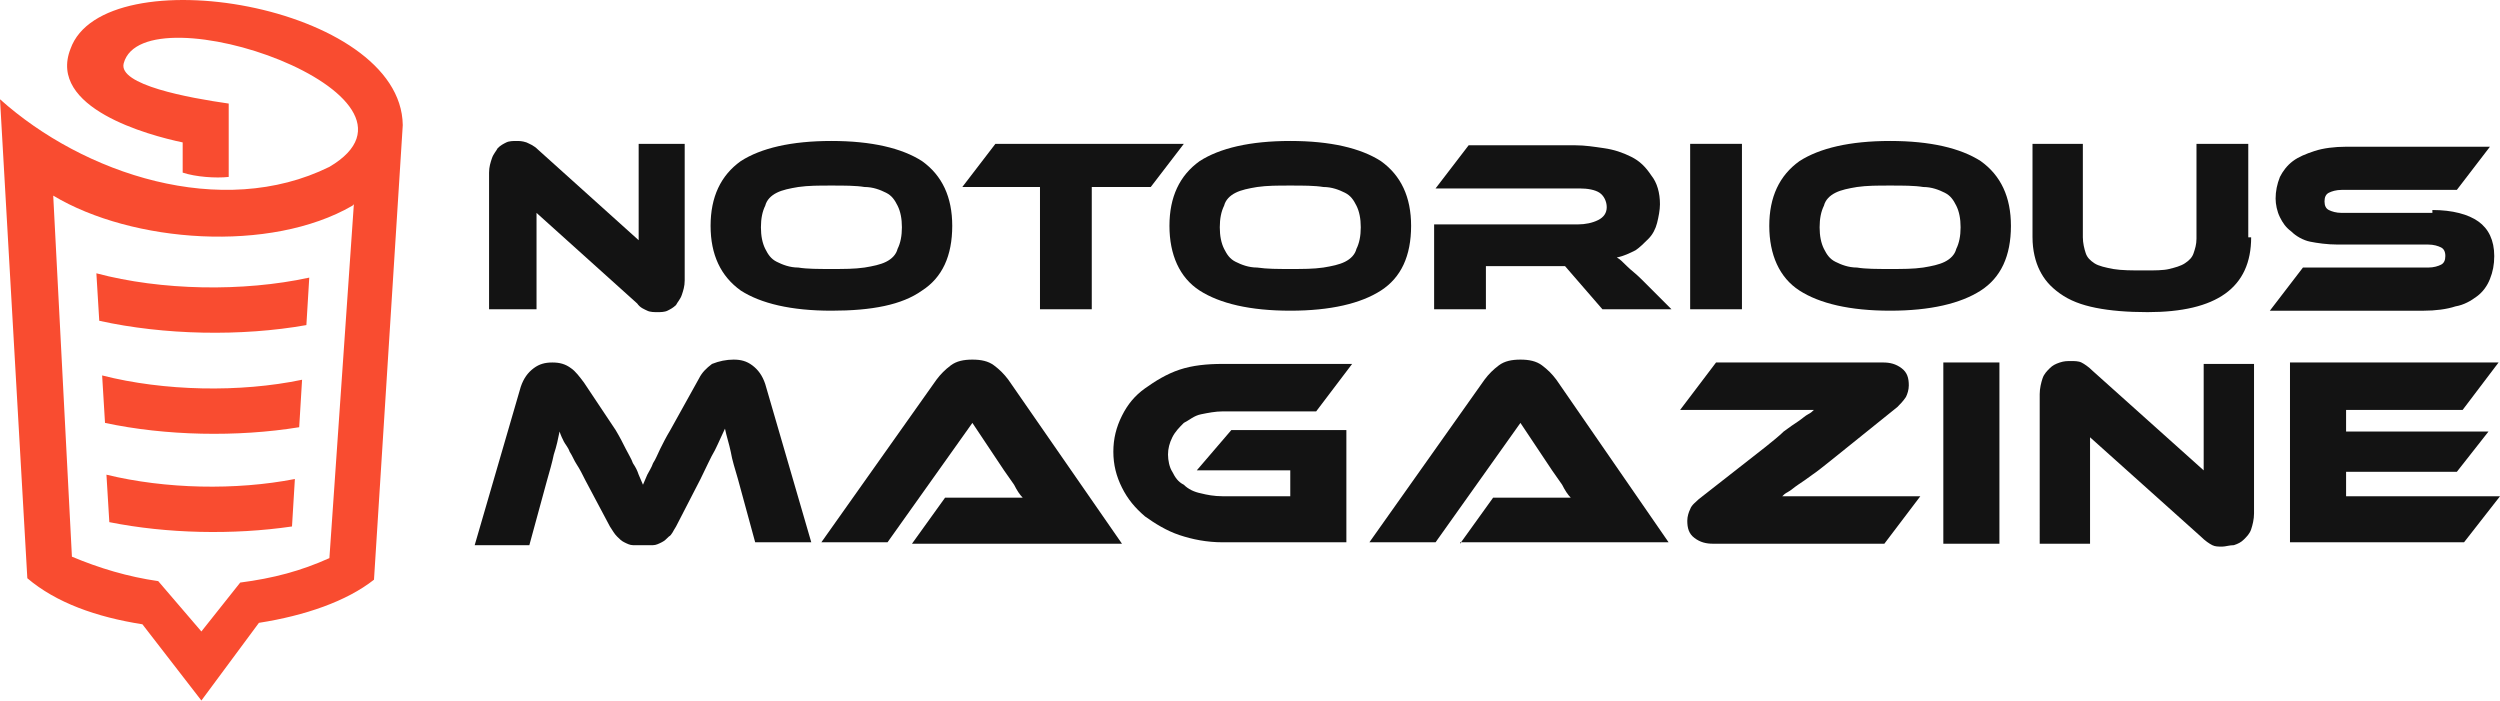 <?xml version="1.0" encoding="utf-8"?>
<!-- Generator: Adobe Illustrator 24.1.0, SVG Export Plug-In . SVG Version: 6.00 Build 0)  -->
<svg version="1.1" id="Layer_1" xmlns="http://www.w3.org/2000/svg" xmlns:xlink="http://www.w3.org/1999/xlink" x="0px" y="0px"
	 width="173.8px" height="48.7px" viewBox="0 0 173.8 48.7" style="enable-background:new 0 0 173.8 48.7;" xml:space="preserve">
<style type="text/css">
	.st0{fill:#131313;}
	.st1{fill:#F94C30;}
</style>
<g>
	<path class="st0" d="M45.7,21.7c-0.2,0-0.5,0-0.7-0.1c-0.2-0.1-0.5-0.2-0.7-0.5l-7-6.3v6.7H34V12c0-0.4,0.1-0.7,0.2-1
		c0.1-0.3,0.3-0.5,0.4-0.7c0.2-0.2,0.4-0.3,0.6-0.4c0.2-0.1,0.5-0.1,0.7-0.1c0.2,0,0.4,0,0.7,0.1c0.2,0.1,0.5,0.2,0.8,0.5l7,6.3V10
		h3.2v9.5c0,0.4-0.1,0.7-0.2,1c-0.1,0.3-0.3,0.5-0.4,0.7c-0.2,0.2-0.4,0.3-0.6,0.4C46.2,21.7,45.9,21.7,45.7,21.7z"/>
	<path class="st0" d="M57.8,9.8c2.8,0,4.9,0.5,6.3,1.4c1.4,1,2.1,2.5,2.1,4.5c0,2.1-0.7,3.6-2.1,4.5c-1.4,1-3.5,1.4-6.3,1.4
		c-2.8,0-4.9-0.5-6.3-1.4c-1.4-1-2.1-2.5-2.1-4.5c0-2,0.7-3.5,2.1-4.5C52.9,10.3,55,9.8,57.8,9.8z M57.8,18.7c0.9,0,1.6,0,2.3-0.1
		c0.6-0.1,1.1-0.2,1.5-0.4c0.4-0.2,0.7-0.5,0.8-0.9c0.2-0.4,0.3-0.9,0.3-1.5c0-0.6-0.1-1.1-0.3-1.5c-0.2-0.4-0.4-0.7-0.8-0.9
		c-0.4-0.2-0.9-0.4-1.5-0.4c-0.6-0.1-1.4-0.1-2.3-0.1s-1.6,0-2.3,0.1c-0.6,0.1-1.1,0.2-1.5,0.4c-0.4,0.2-0.7,0.5-0.8,0.9
		c-0.2,0.4-0.3,0.9-0.3,1.5c0,0.6,0.1,1.1,0.3,1.5c0.2,0.4,0.4,0.7,0.8,0.9c0.4,0.2,0.9,0.4,1.5,0.4C56.1,18.7,56.9,18.7,57.8,18.7z
		"/>
	<path class="st0" d="M82.3,10L80,13h-4.1v8.5h-3.6V13h-5.4l2.3-3H82.3z"/>
	<path class="st0" d="M89.7,9.8c2.8,0,4.9,0.5,6.3,1.4c1.4,1,2.1,2.5,2.1,4.5c0,2.1-0.7,3.6-2.1,4.5s-3.5,1.4-6.3,1.4
		c-2.8,0-4.9-0.5-6.3-1.4s-2.1-2.5-2.1-4.5c0-2,0.7-3.5,2.1-4.5C84.8,10.3,86.9,9.8,89.7,9.8z M89.7,18.7c0.9,0,1.6,0,2.3-0.1
		c0.6-0.1,1.1-0.2,1.5-0.4c0.4-0.2,0.7-0.5,0.8-0.9c0.2-0.4,0.3-0.9,0.3-1.5c0-0.6-0.1-1.1-0.3-1.5c-0.2-0.4-0.4-0.7-0.8-0.9
		c-0.4-0.2-0.9-0.4-1.5-0.4c-0.6-0.1-1.4-0.1-2.3-0.1s-1.6,0-2.3,0.1c-0.6,0.1-1.1,0.2-1.5,0.4c-0.4,0.2-0.7,0.5-0.8,0.9
		c-0.2,0.4-0.3,0.9-0.3,1.5c0,0.6,0.1,1.1,0.3,1.5c0.2,0.4,0.4,0.7,0.8,0.9c0.4,0.2,0.9,0.4,1.5,0.4C88.1,18.7,88.8,18.7,89.7,18.7z
		"/>
	<path class="st0" d="M116.2,21.5h-4.8l-2.6-3h-5.5v3h-3.6v-5.9h10c0.5,0,1-0.1,1.4-0.3c0.4-0.2,0.6-0.5,0.6-0.9
		c0-0.4-0.2-0.8-0.5-1c-0.3-0.2-0.8-0.3-1.4-0.3h-10l2.3-3h7.4c0.7,0,1.3,0.1,2,0.2c0.7,0.1,1.3,0.3,1.9,0.6s1,0.7,1.4,1.3
		c0.4,0.5,0.6,1.2,0.6,2c0,0.4-0.1,0.9-0.2,1.3c-0.1,0.4-0.3,0.8-0.6,1.1c-0.3,0.3-0.6,0.6-0.9,0.8c-0.4,0.2-0.8,0.4-1.3,0.5
		c0.2,0.1,0.4,0.3,0.7,0.6s0.6,0.5,1,0.9L116.2,21.5z"/>
	<path class="st0" d="M121.1,21.5h-3.6V10h3.6V21.5z"/>
	<path class="st0" d="M131.4,9.8c2.8,0,4.9,0.5,6.3,1.4c1.4,1,2.1,2.5,2.1,4.5c0,2.1-0.7,3.6-2.1,4.5s-3.5,1.4-6.3,1.4
		c-2.8,0-4.9-0.5-6.3-1.4s-2.1-2.5-2.1-4.5c0-2,0.7-3.5,2.1-4.5C126.5,10.3,128.6,9.8,131.4,9.8z M131.4,18.7c0.9,0,1.6,0,2.3-0.1
		c0.6-0.1,1.1-0.2,1.5-0.4c0.4-0.2,0.7-0.5,0.8-0.9c0.2-0.4,0.3-0.9,0.3-1.5c0-0.6-0.1-1.1-0.3-1.5c-0.2-0.4-0.4-0.7-0.8-0.9
		c-0.4-0.2-0.9-0.4-1.5-0.4c-0.6-0.1-1.4-0.1-2.3-0.1s-1.6,0-2.3,0.1c-0.6,0.1-1.1,0.2-1.5,0.4c-0.4,0.2-0.7,0.5-0.8,0.9
		c-0.2,0.4-0.3,0.9-0.3,1.5c0,0.6,0.1,1.1,0.3,1.5c0.2,0.4,0.4,0.7,0.8,0.9c0.4,0.2,0.9,0.4,1.5,0.4
		C129.7,18.7,130.5,18.7,131.4,18.7z"/>
	<path class="st0" d="M156.5,16.5c0,3.5-2.4,5.2-7.2,5.2c-1.4,0-2.6-0.1-3.6-0.3s-1.8-0.5-2.5-1s-1.1-1-1.4-1.6
		c-0.3-0.6-0.5-1.4-0.5-2.3V10h3.5v6.5c0,0.4,0.1,0.8,0.2,1.1c0.1,0.3,0.3,0.5,0.6,0.7c0.3,0.2,0.8,0.3,1.3,0.4
		c0.6,0.1,1.3,0.1,2.2,0.1c0.7,0,1.3,0,1.7-0.1s0.8-0.2,1.1-0.4c0.3-0.2,0.5-0.4,0.6-0.7c0.1-0.3,0.2-0.6,0.2-1V10h3.6V16.5z"/>
	<path class="st0" d="M169.1,14.6c1.4,0,2.5,0.3,3.2,0.8c0.7,0.5,1.1,1.3,1.1,2.4c0,0.6-0.1,1.1-0.3,1.6c-0.2,0.5-0.5,0.9-0.9,1.2
		c-0.4,0.3-0.9,0.6-1.5,0.7c-0.6,0.2-1.4,0.3-2.2,0.3h-10.7l2.3-3h8.7c0.4,0,0.7-0.1,0.9-0.2c0.2-0.1,0.3-0.3,0.3-0.6
		c0-0.3-0.1-0.5-0.3-0.6c-0.2-0.1-0.5-0.2-0.9-0.2h-6.3c-0.7,0-1.4-0.1-1.9-0.2s-1-0.4-1.3-0.7c-0.4-0.3-0.6-0.6-0.8-1
		s-0.3-0.9-0.3-1.3c0-0.5,0.1-1,0.3-1.5c0.2-0.4,0.5-0.8,0.9-1.1c0.4-0.3,0.9-0.5,1.5-0.7c0.6-0.2,1.4-0.3,2.2-0.3h10l-2.3,3h-8
		c-0.4,0-0.7,0.1-0.9,0.2c-0.2,0.1-0.3,0.3-0.3,0.6c0,0.3,0.1,0.5,0.3,0.6c0.2,0.1,0.5,0.2,0.9,0.2H169.1z"/>
	<path class="st0" d="M42.8,29.9c0.3,0.5,0.5,0.9,0.7,1.3c0.2,0.4,0.4,0.7,0.5,1c0.2,0.3,0.3,0.5,0.4,0.8c0.1,0.2,0.2,0.5,0.3,0.7
		c0.1-0.2,0.2-0.5,0.3-0.7c0.1-0.2,0.3-0.5,0.4-0.8c0.2-0.3,0.3-0.6,0.5-1c0.2-0.4,0.4-0.8,0.7-1.3l2-3.6c0.2-0.4,0.5-0.7,0.9-1
		C50,25.1,50.5,25,51,25c0.5,0,0.9,0.1,1.3,0.4c0.4,0.3,0.7,0.7,0.9,1.3l3.2,11h-3.9l-1.2-4.4c-0.2-0.7-0.4-1.3-0.5-1.9
		c-0.1-0.5-0.3-1.1-0.4-1.6c-0.2,0.4-0.4,0.9-0.7,1.5c-0.3,0.5-0.6,1.2-1,2L47,36.6c-0.2,0.3-0.3,0.6-0.5,0.7
		c-0.2,0.2-0.3,0.3-0.5,0.4c-0.2,0.1-0.4,0.2-0.6,0.2c-0.2,0-0.4,0-0.7,0s-0.5,0-0.7,0s-0.4-0.1-0.6-0.2c-0.2-0.1-0.3-0.2-0.5-0.4
		c-0.2-0.2-0.3-0.4-0.5-0.7l-1.7-3.2c-0.2-0.4-0.4-0.8-0.6-1.1c-0.2-0.3-0.3-0.6-0.5-0.9c-0.1-0.3-0.3-0.5-0.4-0.7
		c-0.1-0.2-0.2-0.4-0.3-0.7c-0.1,0.5-0.2,1-0.4,1.6c-0.1,0.5-0.3,1.2-0.5,1.9l-1.2,4.4h-3.8l3.2-11c0.2-0.6,0.5-1,0.9-1.3
		c0.4-0.3,0.8-0.4,1.3-0.4c0.5,0,0.9,0.1,1.3,0.4c0.3,0.2,0.6,0.6,0.9,1L42.8,29.9z"/>
	<path class="st0" d="M63.4,37.8l2.3-3.2h3.1c0.4,0,0.8,0,1.2,0c0.4,0,0.8,0,1.1,0c-0.2-0.2-0.4-0.5-0.6-0.9c-0.2-0.3-0.5-0.7-0.7-1
		l-2.2-3.3l-5.9,8.3h-4.6l8-11.3c0.3-0.4,0.6-0.7,1-1c0.4-0.3,0.9-0.4,1.5-0.4c0.6,0,1.1,0.1,1.5,0.4c0.4,0.3,0.7,0.6,1,1L78,37.8
		H63.4z"/>
	<path class="st0" d="M85.6,29.9h8v7.8H85c-1.1,0-2.1-0.2-3-0.5c-0.9-0.3-1.7-0.8-2.4-1.3c-0.7-0.6-1.2-1.2-1.6-2
		c-0.4-0.8-0.6-1.6-0.6-2.5c0-0.9,0.2-1.7,0.6-2.5c0.4-0.8,0.9-1.4,1.6-1.9c0.7-0.5,1.5-1,2.4-1.3c0.9-0.3,1.9-0.4,3-0.4h9l-2.5,3.3
		H85c-0.5,0-1,0.1-1.5,0.2c-0.5,0.1-0.8,0.4-1.2,0.6c-0.3,0.3-0.6,0.6-0.8,1c-0.2,0.4-0.3,0.8-0.3,1.2s0.1,0.9,0.3,1.2
		c0.2,0.4,0.4,0.7,0.8,0.9c0.3,0.3,0.7,0.5,1.2,0.6c0.4,0.1,0.9,0.2,1.5,0.2h4.7v-1.8h-6.5L85.6,29.9z"/>
	<path class="st0" d="M101.5,37.8l2.3-3.2h3.1c0.4,0,0.8,0,1.2,0c0.4,0,0.8,0,1.1,0c-0.2-0.2-0.4-0.5-0.6-0.9
		c-0.2-0.3-0.5-0.7-0.7-1l-2.2-3.3l-5.9,8.3h-4.6l8-11.3c0.3-0.4,0.6-0.7,1-1c0.4-0.3,0.9-0.4,1.5-0.4c0.6,0,1.1,0.1,1.5,0.4
		c0.4,0.3,0.7,0.6,1,1l7.8,11.3H101.5z"/>
	<path class="st0" d="M131,37.8h-11.9c-0.5,0-0.9-0.1-1.3-0.4c-0.4-0.3-0.5-0.7-0.5-1.2c0-0.3,0.1-0.6,0.2-0.8
		c0.1-0.3,0.4-0.5,0.6-0.7l4.6-3.6c0.5-0.4,1-0.8,1.3-1.1c0.4-0.3,0.7-0.5,1-0.7c0.3-0.2,0.5-0.4,0.7-0.5c0.2-0.1,0.3-0.2,0.4-0.3
		c-0.2,0-0.4,0-0.6,0c-0.2,0-0.5,0-0.9,0c-0.3,0-0.7,0-1.2,0c-0.5,0-1,0-1.6,0h-5l2.5-3.3h11.6c0.5,0,0.9,0.1,1.3,0.4
		c0.4,0.3,0.5,0.7,0.5,1.2c0,0.3-0.1,0.6-0.2,0.8c-0.2,0.3-0.4,0.5-0.6,0.7l-4.6,3.7c-0.5,0.4-1,0.8-1.3,1c-0.4,0.3-0.7,0.5-1,0.7
		s-0.5,0.4-0.7,0.5s-0.3,0.2-0.4,0.3c0.1,0,0.4,0,0.8,0c0.4,0,0.8,0,1.2,0s1,0,1.5,0s1,0,1.5,0h4.6L131,37.8z"/>
	<path class="st0" d="M139,37.8h-3.9V25.2h3.9V37.8z"/>
	<path class="st0" d="M154.5,38c-0.3,0-0.5,0-0.7-0.1c-0.2-0.1-0.5-0.3-0.8-0.6l-7.7-6.9v7.4h-3.5V27.4c0-0.4,0.1-0.8,0.2-1.1
		s0.3-0.5,0.5-0.7c0.2-0.2,0.4-0.3,0.7-0.4s0.5-0.1,0.8-0.1c0.2,0,0.5,0,0.7,0.1s0.5,0.3,0.8,0.6l7.7,6.9v-7.4h3.5v10.4
		c0,0.4-0.1,0.8-0.2,1.1c-0.1,0.3-0.3,0.5-0.5,0.7c-0.2,0.2-0.4,0.3-0.7,0.4C155,37.9,154.7,38,154.5,38z"/>
	<path class="st0" d="M173.8,34.5l-2.5,3.2h-12.1V25.2h14.5l-2.5,3.3h-8.1V30h9.9l-2.2,2.8h-7.7v1.7H173.8z"/>
</g>
<path class="st1" d="M21.3,22.6c-4.5,0.8-9.9,0.7-14.4-0.3L6.7,19c4.5,1.2,10.2,1.3,14.8,0.3L21.3,22.6z M20.8,29.7
	c-4.3,0.7-9.3,0.6-13.5-0.3l-0.2-3.3c4.3,1.1,9.6,1.2,13.9,0.3L20.8,29.7z M22.9,38.8l1.7-24.6c0,0-0.1,0.1-0.1,0.1
	c-5.7,3.3-15.3,2.6-20.8-0.7L5,38.7c1.9,0.8,3.9,1.4,6,1.7l3,3.5l2.7-3.4C19,40.2,20.9,39.7,22.9,38.8z M20.3,36.6
	c-4.1,0.6-8.7,0.5-12.7-0.3L7.4,33c4.1,1,9,1.1,13.1,0.3L20.3,36.6z M1.9,40.2L0,6.9c5.8,5.2,15.4,8.4,22.9,4.7
	C31.4,6.6,10-0.8,8.6,4.4c-0.4,1.5,4.5,2.4,7.3,2.8v1.4v3.7c-0.9,0.1-2.3,0-3.2-0.3V9.9c-2.4-0.5-9.4-2.4-7.8-6.5
	C7.2-3.1,27.9,0.3,28,8.7l-2,31.6c-1.9,1.5-4.8,2.5-8,3L14,48.7l-4.1-5.3C6.7,42.9,3.9,41.9,1.9,40.2z"/>
</svg>
